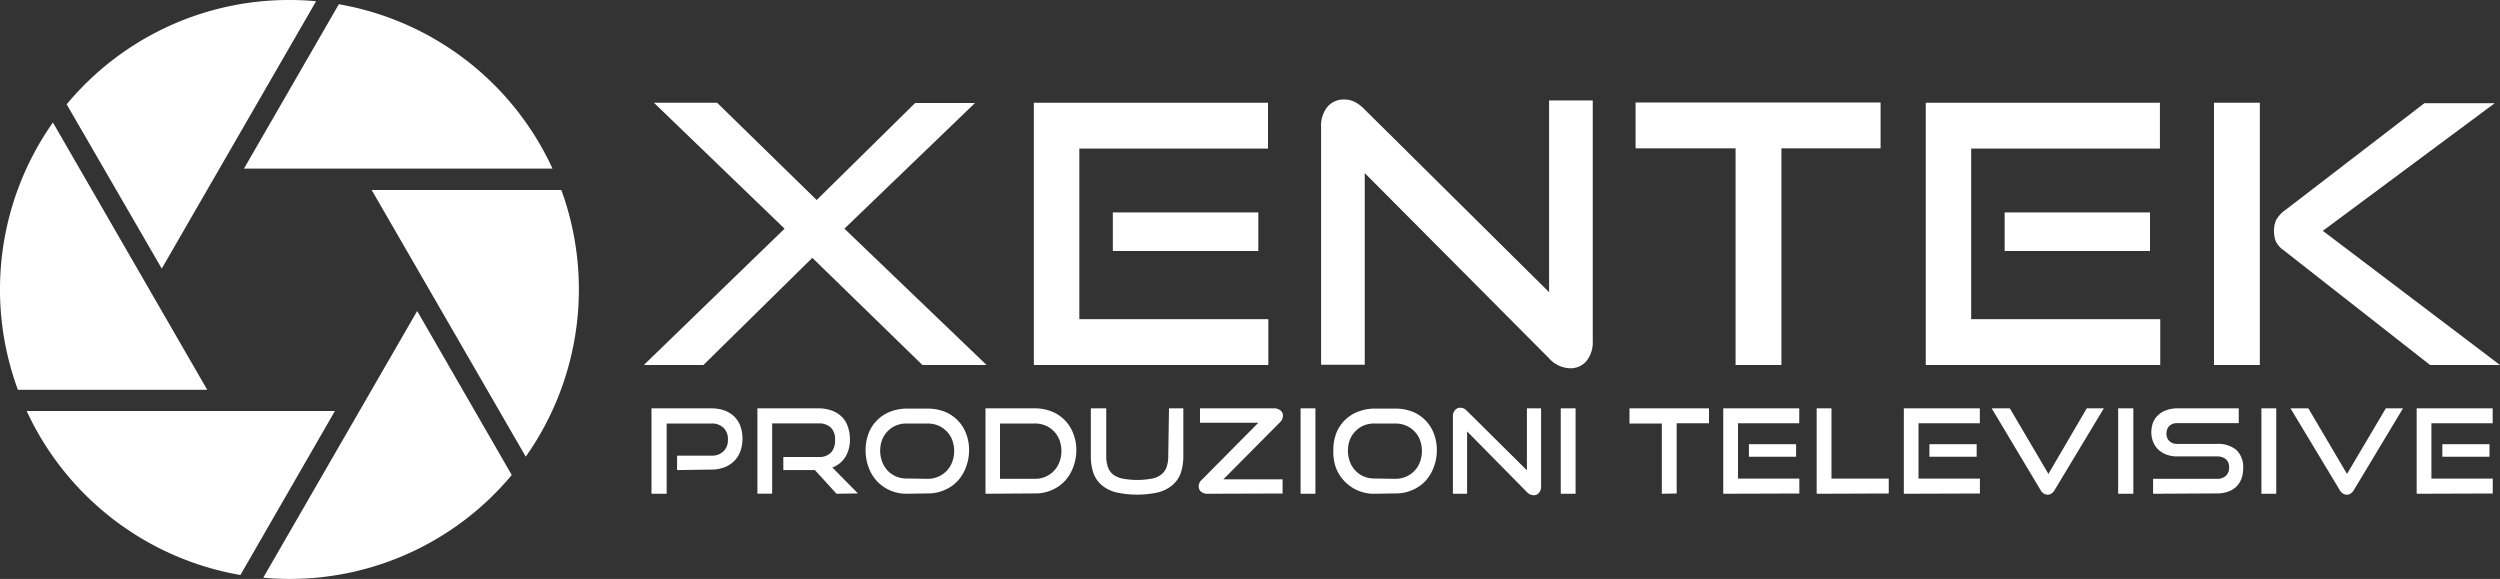 <svg xmlns="http://www.w3.org/2000/svg" viewBox="0 0 300 69.47"><rect x="0" y="0" width="300" height="69.47" fill="#333333" stroke="none"/><defs><style>.cls-1{fill:#fff;}</style></defs><g id="Layer_2" data-name="Layer 2"><g id="Layer_1-2" data-name="Layer 1"><g id="Layer_2-2" data-name="Layer 2"><g id="Loghi"><g id="Logo_bianco_orizzontale" data-name="Logo bianco orizzontale"><g id="Xentek"><path class="cls-1" d="M110.69,43.8,97.48,30.94,84.41,43.8H77.26L94.15,27.44,78.47,12.33h7.58L98,24l11.82-11.64H117L101.33,27.44,118.39,43.8Z"/><path class="cls-1" d="M124.06,43.8V12.33h28.1v5.5H129.52V38.3H152.2v5.5Zm9.48-13.68V25.49H151v4.63Z"/><path class="cls-1" d="M163.77,20.77v23h-5.24V15.23a3.59,3.59,0,0,1,.75-2.4,2.55,2.55,0,0,1,2.06-.89,2.81,2.81,0,0,1,1.17.26,4.32,4.32,0,0,1,1.17.86l22.21,22v-23h5.24V40.9a3.61,3.61,0,0,1-.76,2.43,2.48,2.48,0,0,1-2,.86A3.5,3.5,0,0,1,185.89,43Z"/><path class="cls-1" d="M208.27,43.8v-26h-12v-5.5h29.4v5.5H213.77v26Z"/><path class="cls-1" d="M231.09,43.8V12.33h28.1v5.5H236.54V38.3h22.69v5.5Zm9.47-13.68V25.49H258v4.63Z"/><path class="cls-1" d="M265.68,43.8V12.33h5.5V43.8Zm25.93,0L274,30a2.61,2.61,0,0,1-.93-1.11,3.41,3.41,0,0,1-.19-1.19,3.08,3.08,0,0,1,.26-1.3,3.65,3.65,0,0,1,1.12-1.21l16.67-12.81h8.44L278.74,27.7,300,43.8Z"/></g><g id="Produzioni_televisive" data-name="Produzioni televisive"><path class="cls-1" d="M81.25,56.41V54.68h4.11a2,2,0,0,0,1.47-.53,1.89,1.89,0,0,0,.52-1.41,1.86,1.86,0,0,0-.52-1.4,2,2,0,0,0-1.47-.52H80v8.43H78.18V49h7.18a4.68,4.68,0,0,1,1.58.26,3.44,3.44,0,0,1,1.18.73,3.31,3.31,0,0,1,.73,1.15,4.63,4.63,0,0,1,0,3,3.23,3.23,0,0,1-1.91,1.93,4.25,4.25,0,0,1-1.58.28Z"/><path class="cls-1" d="M100.38,59.25l-2.59-2.84H94V54.84h4.26a1.92,1.92,0,0,0,1.46-.53,2.14,2.14,0,0,0,.49-1.52,1.94,1.94,0,0,0-.52-1.49,2,2,0,0,0-1.44-.49H92.66v8.43H90.89V49h7.34a4.6,4.6,0,0,1,1.56.26A3.26,3.26,0,0,1,101,50a3,3,0,0,1,.73,1.17,4.55,4.55,0,0,1,.26,1.55,3.94,3.94,0,0,1-.56,2.14,3.11,3.11,0,0,1-1.55,1.24l3.07,3.11Z"/><path class="cls-1" d="M108.79,59.25a4.86,4.86,0,0,1-3.55-1.5,5,5,0,0,1-1-1.65,5.92,5.92,0,0,1,0-4.12,4.52,4.52,0,0,1,2.62-2.59,5.54,5.54,0,0,1,2-.36h2.49a5.65,5.65,0,0,1,2,.37A4.54,4.54,0,0,1,115.92,52a5.45,5.45,0,0,1,.37,2,5.63,5.63,0,0,1-.38,2.07,4.85,4.85,0,0,1-1,1.65,4.57,4.57,0,0,1-1.58,1.09,4.78,4.78,0,0,1-2,.4Zm2.49-1.79a3.19,3.19,0,0,0,1.29-.25,3.08,3.08,0,0,0,1.69-1.76,3.73,3.73,0,0,0,.24-1.33,3.81,3.81,0,0,0-.24-1.33,3.06,3.06,0,0,0-1.69-1.73,3.37,3.37,0,0,0-1.3-.24h-2.48a3.22,3.22,0,0,0-1.27.24,2.89,2.89,0,0,0-1,.69,3.07,3.07,0,0,0-.66,1,3.81,3.81,0,0,0,0,2.66,3.2,3.2,0,0,0,.66,1.07,3.08,3.08,0,0,0,2.27.94Z"/><path class="cls-1" d="M118.26,59.25V49h5.92a5.4,5.4,0,0,1,2,.37A4.54,4.54,0,0,1,128.78,52a5.26,5.26,0,0,1,.38,2,5.63,5.63,0,0,1-.38,2.07,5,5,0,0,1-1,1.65,4.62,4.62,0,0,1-1.57,1.09,4.74,4.74,0,0,1-2,.4Zm5.92-1.79a3.1,3.1,0,0,0,1.27-.25,3.06,3.06,0,0,0,1.68-1.76,3.73,3.73,0,0,0,.24-1.33,3.81,3.81,0,0,0-.24-1.33,3.07,3.07,0,0,0-1.68-1.73,3.26,3.26,0,0,0-1.27-.24H120v6.64Z"/><path class="cls-1" d="M140.28,49H142v5.7a6.24,6.24,0,0,1-.31,2.06,3.32,3.32,0,0,1-1,1.45,4.24,4.24,0,0,1-1.7.87,11.72,11.72,0,0,1-5.07,0,4.26,4.26,0,0,1-1.71-.86,3.41,3.41,0,0,1-1-1.45,6.28,6.28,0,0,1-.31-2.06V49h1.85v5.7a3.91,3.91,0,0,0,.19,1.32,1.93,1.93,0,0,0,.61.9,2.72,2.72,0,0,0,1.15.51,9.58,9.58,0,0,0,3.54,0,2.56,2.56,0,0,0,1.14-.51,2,2,0,0,0,.62-.9,3.91,3.91,0,0,0,.19-1.32Z"/><path class="cls-1" d="M144.86,59.25a1.18,1.18,0,0,1-.71-.23.79.79,0,0,1-.3-.68,1,1,0,0,1,.36-.76L151,50.73h-7V49h8.94a1.12,1.12,0,0,1,.7.24.78.78,0,0,1,.31.68,1.08,1.08,0,0,1-.36.76l-6.79,6.84h7.11v1.7Z"/><path class="cls-1" d="M156.07,59.25V49h1.78V59.25Z"/><path class="cls-1" d="M164.92,59.25a4.76,4.76,0,0,1-2-.4,4.87,4.87,0,0,1-2.62-2.75A5.82,5.82,0,0,1,160,54a5.57,5.57,0,0,1,.37-2.06A4.52,4.52,0,0,1,163,49.39a5.54,5.54,0,0,1,2-.36h2.49a5.65,5.65,0,0,1,2,.37A4.54,4.54,0,0,1,172.05,52a5.45,5.45,0,0,1,.37,2,5.62,5.62,0,0,1-.37,2.07,5.18,5.18,0,0,1-1,1.65,4.76,4.76,0,0,1-1.58,1.09,4.81,4.81,0,0,1-2,.4Zm2.49-1.79a3.19,3.19,0,0,0,1.29-.25,3.05,3.05,0,0,0,1.69-1.76,3.73,3.73,0,0,0,.24-1.33,3.81,3.81,0,0,0-.24-1.33,3.06,3.06,0,0,0-1.69-1.73,3.36,3.36,0,0,0-1.29-.24h-2.49a3.26,3.26,0,0,0-1.27.24,2.89,2.89,0,0,0-1,.69,3.07,3.07,0,0,0-.66,1,3.81,3.81,0,0,0,0,2.66,3.2,3.2,0,0,0,.66,1.07,3,3,0,0,0,1,.69,3.1,3.1,0,0,0,1.27.25Z"/><path class="cls-1" d="M176.05,51.77v7.48h-1.7V50a1.1,1.1,0,0,1,.25-.78.8.8,0,0,1,.66-.29,1,1,0,0,1,.38.08,1.49,1.49,0,0,1,.38.28l7.21,7.15V49h1.7v9.36a1.11,1.11,0,0,1-.25.78.82.82,0,0,1-.64.29,1.15,1.15,0,0,1-.81-.38Z"/><path class="cls-1" d="M187.29,59.25V49h1.78V59.25Z"/><path class="cls-1" d="M199.42,59.25V50.82h-3.88V49h9.54v1.79H201.2v8.43Z"/><path class="cls-1" d="M206.79,59.25V49h9.12v1.79h-7.35v6.64h7.36v1.79Zm3.08-4.44V53.3h5.66v1.51Z"/><path class="cls-1" d="M218,59.25V49h1.78v8.43h6.87v1.79Z"/><path class="cls-1" d="M228.46,59.25V49h9.12v1.79h-7.36v6.64h7.37v1.79Zm3.07-4.44V53.3h5.67v1.51Z"/><path class="cls-1" d="M239,49h2.18l4.63,7.87L250.41,49h2.05l-5.89,9.78a1.22,1.22,0,0,1-.36.42.8.8,0,0,1-.49.16.86.86,0,0,1-.51-.16,1.22,1.22,0,0,1-.36-.42Z"/><path class="cls-1" d="M254.18,59.25V49H256V59.25Z"/><path class="cls-1" d="M258.37,59.25V57.46H266a1.53,1.53,0,0,0,1.1-.36,1.3,1.3,0,0,0,.39-1,1.22,1.22,0,0,0-.39-1,1.64,1.64,0,0,0-1.1-.33h-4.7a3.62,3.62,0,0,1-1.3-.21,2.84,2.84,0,0,1-1-.61,2.62,2.62,0,0,1-.62-.92,3.12,3.12,0,0,1-.22-1.17,3.42,3.42,0,0,1,.2-1.14,2.4,2.4,0,0,1,.61-.9,2.72,2.72,0,0,1,1-.6,3.86,3.86,0,0,1,1.35-.22h7.33v1.78h-7.33a1.34,1.34,0,0,0-1,.33,1.26,1.26,0,0,0-.34.92,1.19,1.19,0,0,0,.35.91,1.29,1.29,0,0,0,.93.33H266a3.41,3.41,0,0,1,2.37.73,2.85,2.85,0,0,1,.81,2.22,3.78,3.78,0,0,1-.2,1.2,2.62,2.62,0,0,1-.59.95,2.76,2.76,0,0,1-1,.62,3.91,3.91,0,0,1-1.4.22Z"/><path class="cls-1" d="M271.37,59.25V49h1.78V59.25Z"/><path class="cls-1" d="M274.86,49H277l4.64,7.87L286.3,49h2.06l-5.88,9.78a1.25,1.25,0,0,1-.37.42.78.78,0,0,1-.49.16.81.81,0,0,1-.5-.16,1.25,1.25,0,0,1-.37-.42Z"/><path class="cls-1" d="M290,59.25V49h9.12v1.79h-7.35v6.64h7.36v1.79Zm3.08-4.44V53.3h5.66v1.51Z"/></g><g id="Obiettivo"><path class="cls-1" d="M40.19,49.32,28.85,69A34.79,34.79,0,0,1,3.2,49.32Z"/><path class="cls-1" d="M37.93.15c-1-.1-2.12-.15-3.19-.15A34.66,34.66,0,0,0,8,12.52L19.41,32.23Z"/><path class="cls-1" d="M63.09,54.8a34.81,34.81,0,0,0,4.27-32H44.6Z"/><path class="cls-1" d="M31.59,69.32q1.54.15,3.15.15A34.66,34.66,0,0,0,61.41,57L50.06,37.32Z"/><path class="cls-1" d="M66.3,20.23A34.75,34.75,0,0,0,40.66.51L29.28,20.23Z"/><path class="cls-1" d="M6.35,14.7a34.79,34.79,0,0,0-4.2,32.08H24.87Z"/></g></g></g></g></g></g></svg>